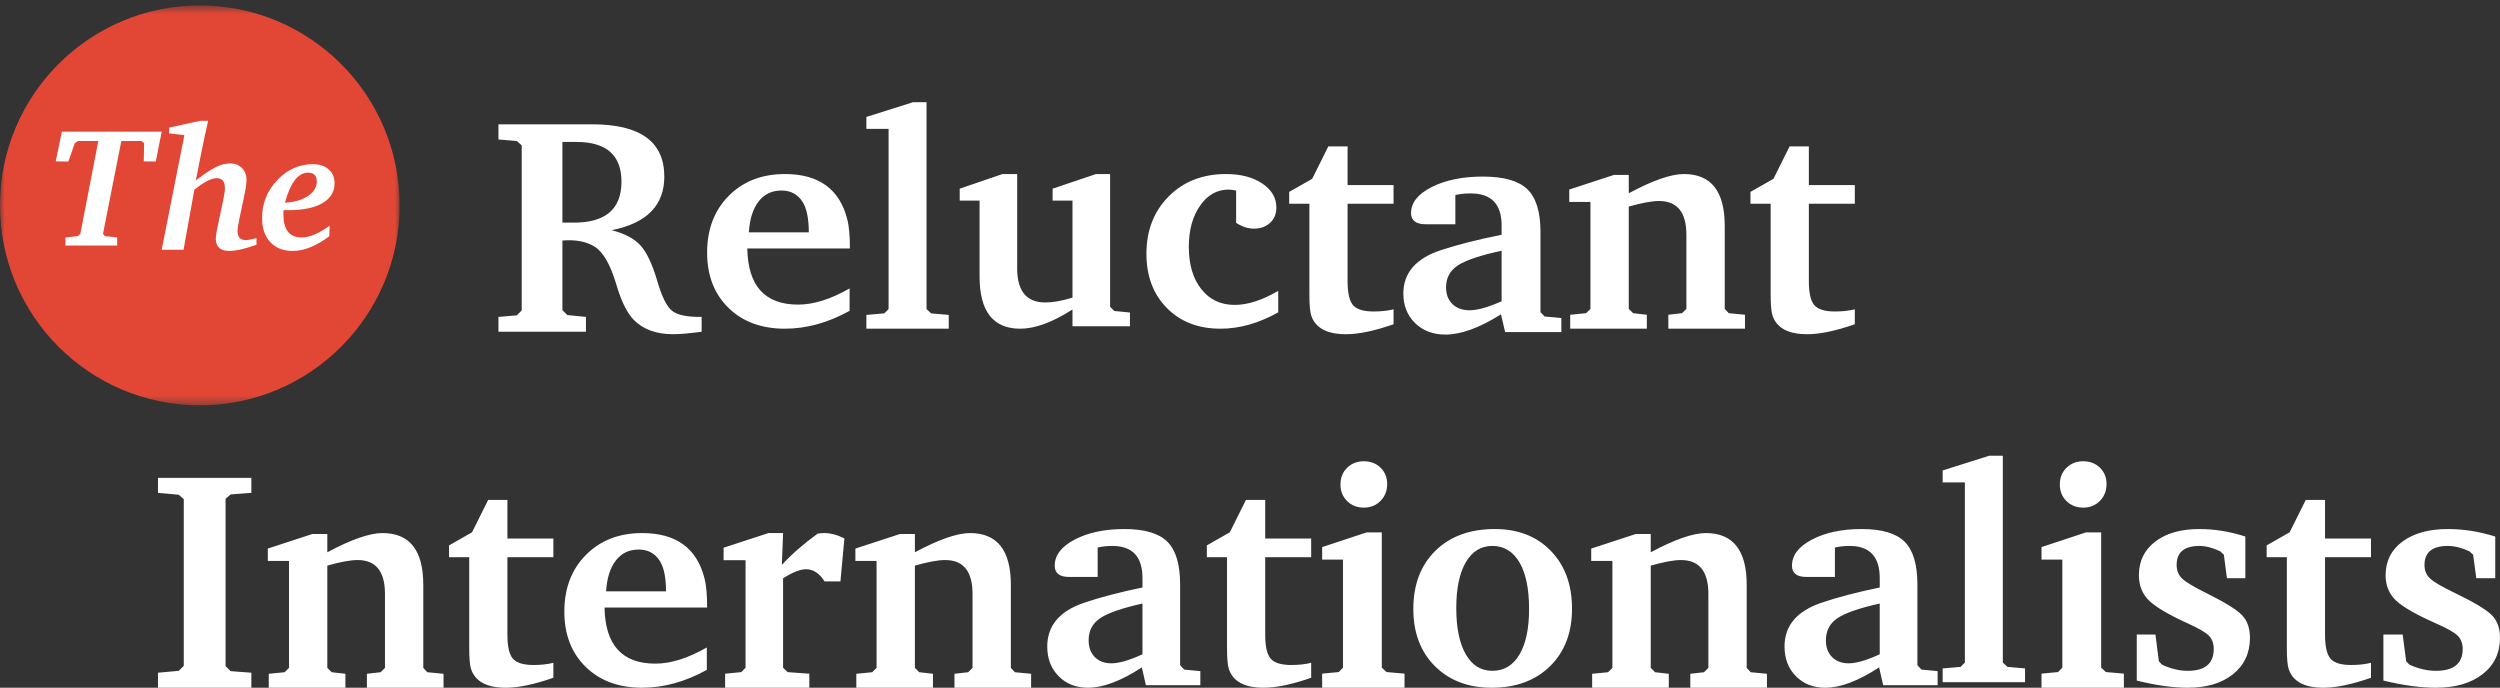 <?xml version="1.0" encoding="UTF-8"?> <svg xmlns="http://www.w3.org/2000/svg" xmlns:xlink="http://www.w3.org/1999/xlink" width="269px" height="74px" viewBox="0 0 269 74"><rect x="0" y="0" width="269" height="74" fill="#333333" stroke="none"/><!-- Generator: Sketch 52.5 (67469) - http://www.bohemiancoding.com/sketch --><title>ri-logo-on-dark copy</title><desc>Created with Sketch.</desc><defs><polygon id="path-1" points="0 0.589 43 0.589 43 43.611 0 43.611"></polygon></defs><g id="Responsive-Template" stroke="none" stroke-width="1" fill="none" fill-rule="evenodd"><g id="BBK-4" transform="translate(-946, -2824)"><g id="Group-15" transform="translate(-1, 2721)"><g id="ri-logo-on-dark-copy" transform="translate(947, 103)"><path d="M66.87,19.547 C66.87,16.698 65.254,15.273 62.022,15.273 L60.515,15.273 L60.515,23.955 L61.76,23.955 C65.166,23.955 66.87,22.485 66.87,19.547 Z M75.496,35.696 C74.138,35.873 73.12,35.962 72.441,35.962 C70.623,35.962 69.21,35.45 68.202,34.426 C67.48,33.692 66.855,32.435 66.33,30.656 C65.694,28.498 64.917,27.13 63.998,26.551 C63.253,26.084 62.332,25.851 61.239,25.851 C60.975,25.851 60.734,25.862 60.515,25.884 L60.515,33.368 L61.041,33.9 L63.05,34.099 L63.05,35.696 L53.634,35.696 L53.634,34.099 L55.609,33.932 L56.136,33.4 L56.136,15.64 L55.609,15.173 L53.634,15.007 L53.634,13.377 L63.742,13.377 C68.9,13.377 71.48,15.254 71.48,19.007 C71.48,22.095 69.591,24.016 65.816,24.77 C67.22,25.127 68.258,25.676 68.928,26.42 C69.596,27.164 70.195,28.436 70.722,30.234 C71.205,31.9 71.731,32.967 72.302,33.433 C72.873,33.9 73.937,34.121 75.496,34.099 L75.496,35.696 Z M87.027,24.996 C87.027,23.508 86.8,22.414 86.351,21.713 C85.833,20.904 85.08,20.499 84.089,20.499 C83.054,20.499 82.232,20.893 81.625,21.68 C81.016,22.468 80.667,23.574 80.578,24.996 L87.027,24.996 Z M91.449,26.735 L80.409,26.735 C80.476,30.762 82.299,32.775 85.879,32.775 C87.544,32.775 89.39,32.195 91.416,31.035 L91.416,33.446 C89.097,34.728 86.779,35.368 84.461,35.368 C81.939,35.368 79.914,34.621 78.383,33.124 C76.852,31.628 76.086,29.646 76.086,27.178 C76.086,24.667 76.864,22.63 78.416,21.069 C79.97,19.507 81.984,18.726 84.461,18.726 C88.129,18.726 90.368,20.368 91.18,23.65 C91.359,24.351 91.449,25.379 91.449,26.735 Z M102.085,35.368 L93.222,35.368 L93.222,33.884 L95.147,33.719 L95.611,33.257 L95.611,13.869 L93.222,13.869 L93.222,12.583 L98.234,11 L99.695,11 L99.695,33.257 L100.193,33.719 L102.085,33.884 L102.085,35.368 Z M121.583,35.105 L115.4,35.105 L115.4,33.3 C113.252,34.678 111.377,35.368 109.777,35.368 C106.861,35.368 105.403,33.502 105.403,29.769 L105.403,21.582 L103.266,21.582 L103.266,20.302 L107.869,18.726 L109.449,18.726 L109.449,28.877 C109.449,31.323 110.456,32.545 112.474,32.545 C113.307,32.545 114.283,32.37 115.4,32.022 L115.4,21.582 L113.262,21.582 L113.262,20.302 L117.933,18.726 L119.446,18.726 L119.446,33.004 L119.906,33.464 L121.583,33.628 L121.583,35.105 Z M137.536,33.61 C135.443,34.783 133.371,35.368 131.322,35.368 C128.942,35.368 127.02,34.626 125.554,33.141 C124.089,31.656 123.356,29.712 123.356,27.31 C123.356,24.798 124.154,22.739 125.752,21.135 C127.349,19.53 129.406,18.726 131.918,18.726 C133.505,18.726 134.803,19.066 135.817,19.744 C136.831,20.423 137.338,21.287 137.338,22.337 C137.338,23.016 137.112,23.563 136.661,23.978 C136.209,24.394 135.63,24.602 134.925,24.602 C134.285,24.602 133.647,24.394 133.008,23.978 L133.008,20.499 C132.677,20.433 132.402,20.4 132.181,20.4 C130.948,20.4 129.929,20.98 129.125,22.136 C128.32,23.293 127.917,24.766 127.917,26.555 C127.917,28.455 128.364,29.971 129.256,31.106 C130.149,32.241 131.344,32.808 132.843,32.808 C134.253,32.808 135.817,32.305 137.536,31.298 L137.536,33.61 Z M149.945,34.89 C147.895,35.605 146.191,35.962 144.832,35.962 C142.783,35.962 141.535,35.292 141.089,33.951 C140.957,33.549 140.89,32.79 140.89,31.673 L140.89,21.921 L138.718,21.921 L138.718,20.647 L141.191,19.24 L142.927,15.755 L145,15.755 L145,19.91 L149.945,19.91 L149.945,21.921 L145,21.921 L145,30.265 C145,31.517 145.194,32.371 145.584,32.829 C145.973,33.287 146.714,33.516 147.805,33.516 C148.608,33.516 149.321,33.438 149.945,33.281 L149.945,34.89 Z M187.76,35.368 L179.513,35.368 L179.513,33.867 L180.988,33.7 L181.457,33.233 L181.457,25.263 C181.457,22.84 180.473,21.628 178.507,21.628 C177.748,21.628 176.663,21.828 175.255,22.228 L175.255,33.233 L175.725,33.7 L177.2,33.867 L177.2,35.368 L168.953,35.368 L168.953,33.867 L170.663,33.7 L171.132,33.233 L171.132,21.728 L168.852,21.728 L168.852,20.394 L173.647,18.826 L175.255,18.826 L175.255,20.794 C177.826,19.416 179.804,18.726 181.189,18.726 C184.118,18.726 185.581,20.583 185.581,24.296 L185.581,33.233 L186.017,33.7 L187.76,33.867 L187.76,35.368 Z M199.577,34.89 C197.527,35.605 195.823,35.962 194.465,35.962 C192.415,35.962 191.167,35.292 190.722,33.951 C190.589,33.549 190.523,32.79 190.523,31.673 L190.523,21.921 L188.351,21.921 L188.351,20.647 L190.823,19.24 L192.56,15.755 L194.632,15.755 L194.632,19.91 L199.577,19.91 L199.577,21.921 L194.632,21.921 L194.632,30.265 C194.632,31.517 194.827,32.371 195.217,32.829 C195.606,33.287 196.347,33.516 197.438,33.516 C198.241,33.516 198.953,33.438 199.577,33.281 L199.577,34.89 Z M27.045,74 L17,74 L17,72.384 L19.232,72.182 L19.773,71.644 L19.773,53.704 L19.232,53.232 L17,53.03 L17,51.415 L27.045,51.415 L27.045,53.03 L24.813,53.2 L24.271,53.672 L24.271,71.674 L24.813,72.215 L27.045,72.384 L27.045,74 Z M47.725,74 L39.478,74 L39.478,72.499 L40.953,72.332 L41.422,71.865 L41.422,63.895 C41.422,61.472 40.438,60.26 38.472,60.26 C37.713,60.26 36.628,60.46 35.22,60.86 L35.22,71.865 L35.69,72.332 L37.165,72.499 L37.165,74 L28.918,74 L28.918,72.499 L30.628,72.332 L31.097,71.865 L31.097,60.36 L28.817,60.36 L28.817,59.026 L33.612,57.458 L35.22,57.458 L35.22,59.426 C37.791,58.048 39.769,57.358 41.154,57.358 C44.083,57.358 45.546,59.215 45.546,62.928 L45.546,71.865 L45.982,72.332 L47.725,72.499 L47.725,74 Z M59.542,72.927 C57.492,73.643 55.788,74 54.43,74 C52.38,74 51.132,73.329 50.687,71.989 C50.554,71.587 50.488,70.828 50.488,69.71 L50.488,59.958 L48.316,59.958 L48.316,58.685 L50.788,57.277 L52.525,53.792 L54.597,53.792 L54.597,57.948 L59.542,57.948 L59.542,59.958 L54.597,59.958 L54.597,68.303 C54.597,69.554 54.792,70.409 55.182,70.866 C55.571,71.325 56.312,71.553 57.403,71.553 C58.206,71.553 58.918,71.475 59.542,71.319 L59.542,72.927 Z M71.664,63.627 C71.664,62.14 71.438,61.046 70.988,60.345 C70.471,59.536 69.717,59.131 68.727,59.131 C67.691,59.131 66.87,59.525 66.262,60.312 C65.653,61.1 65.305,62.205 65.216,63.627 L71.664,63.627 Z M76.086,65.367 L65.047,65.367 C65.113,69.394 66.936,71.407 70.516,71.407 C72.182,71.407 74.028,70.827 76.054,69.667 L76.054,72.078 C73.735,73.36 71.416,74 69.098,74 C66.577,74 64.551,73.252 63.021,71.756 C61.49,70.26 60.724,68.278 60.724,65.81 C60.724,63.299 61.502,61.262 63.054,59.701 C64.608,58.139 66.622,57.358 69.098,57.358 C72.767,57.358 75.006,58.999 75.817,62.282 C75.996,62.983 76.086,64.011 76.086,65.367 Z M90.431,62.559 L88.724,62.559 C88.177,61.686 87.509,61.25 86.722,61.25 C86.109,61.25 85.287,61.575 84.26,62.223 L84.26,71.852 L84.752,72.322 L87.083,72.49 L87.083,74 L78.023,74 L78.023,72.49 L79.763,72.322 L80.222,71.852 L80.222,60.277 L77.859,60.277 L77.859,58.935 L82.684,57.358 L84.26,57.358 L84.128,60.78 C85.179,59.64 86.458,58.522 87.969,57.424 C88.166,57.38 88.396,57.358 88.659,57.358 C89.359,57.358 90.091,57.549 90.858,57.929 L90.431,62.559 Z M110.947,74 L102.701,74 L102.701,72.499 L104.176,72.332 L104.645,71.865 L104.645,63.895 C104.645,61.472 103.661,60.26 101.695,60.26 C100.936,60.26 99.851,60.46 98.443,60.86 L98.443,71.865 L98.912,72.332 L100.387,72.499 L100.387,74 L92.14,74 L92.14,72.499 L93.85,72.332 L94.319,71.865 L94.319,60.36 L92.04,60.36 L92.04,59.026 L96.835,57.458 L98.443,57.458 L98.443,59.426 C101.013,58.048 102.991,57.358 104.377,57.358 C107.305,57.358 108.768,59.215 108.768,62.928 L108.768,71.865 L109.204,72.332 L110.947,72.499 L110.947,74 Z M122.93,70.401 L122.93,64.94 C120.727,65.432 119.21,65.957 118.381,66.515 C117.552,67.074 117.137,67.866 117.137,68.894 C117.137,69.653 117.359,70.257 117.802,70.703 C118.244,71.149 118.841,71.373 119.59,71.373 C120.408,71.373 121.52,71.049 122.93,70.401 Z M129.157,73.73 L123.298,73.73 L122.863,71.811 C120.63,73.27 118.699,74 117.07,74 C115.775,74 114.721,73.586 113.906,72.756 C113.091,71.928 112.684,70.864 112.684,69.564 C112.684,67.325 114.005,65.755 116.648,64.859 C118.35,64.277 120.444,63.728 122.93,63.213 L122.93,62.204 C122.93,59.897 121.85,58.743 119.693,58.743 C119.131,58.743 118.602,58.8 118.108,58.912 L118.108,62.078 L115.028,62.078 C114.001,62.078 113.488,61.673 113.488,60.865 C113.488,59.743 114.207,58.805 115.646,58.053 C117.086,57.301 118.866,56.925 120.988,56.925 C123.153,56.925 124.692,57.379 125.608,58.289 C126.523,59.198 126.981,60.73 126.981,62.886 L126.981,71.575 L127.416,72.047 L129.157,72.215 L129.157,73.73 Z M141.082,72.927 C139.032,73.643 137.328,74 135.97,74 C133.92,74 132.672,73.329 132.226,71.989 C132.094,71.587 132.027,70.828 132.027,69.71 L132.027,59.958 L129.855,59.958 L129.855,58.685 L132.328,57.277 L134.064,53.792 L136.137,53.792 L136.137,57.948 L141.082,57.948 L141.082,59.958 L136.137,59.958 L136.137,68.303 C136.137,69.554 136.331,70.409 136.721,70.866 C137.11,71.325 137.851,71.553 138.942,71.553 C139.745,71.553 140.458,71.475 141.082,71.319 L141.082,72.927 Z M149.26,52.092 C149.26,52.812 149.022,53.413 148.545,53.895 C148.071,54.379 147.471,54.62 146.746,54.62 C146.022,54.62 145.421,54.384 144.947,53.912 C144.472,53.44 144.234,52.846 144.234,52.126 C144.234,51.407 144.472,50.811 144.947,50.34 C145.421,49.868 146.022,49.632 146.746,49.632 C147.471,49.632 148.071,49.863 148.545,50.323 C149.022,50.784 149.26,51.374 149.26,52.092 Z M151.126,74 L142.263,74 L142.263,72.483 L144.043,72.314 L144.505,71.843 L144.505,60.215 L142.263,60.215 L142.263,58.867 L147.052,57.283 L148.682,57.283 L148.682,71.843 L149.192,72.314 L151.126,72.483 L151.126,74 Z M164.529,65.53 C164.529,63.357 164.183,61.682 163.49,60.507 C162.799,59.332 161.828,58.743 160.578,58.743 C159.351,58.743 158.395,59.332 157.716,60.507 C157.034,61.682 156.695,63.324 156.695,65.429 C156.695,67.556 157.034,69.214 157.716,70.4 C158.395,71.588 159.351,72.181 160.578,72.181 C161.828,72.181 162.799,71.599 163.49,70.435 C164.183,69.27 164.529,67.635 164.529,65.53 Z M169.149,65.496 C169.149,68.072 168.363,70.135 166.789,71.68 C165.215,73.227 163.122,74 160.512,74 C157.989,74 155.952,73.227 154.401,71.68 C152.849,70.135 152.074,68.084 152.074,65.53 C152.074,62.908 152.866,60.819 154.451,59.26 C156.036,57.703 158.168,56.925 160.846,56.925 C163.346,56.925 165.355,57.709 166.873,59.277 C168.391,60.845 169.149,62.919 169.149,65.496 Z M190.123,74 L181.876,74 L181.876,72.499 L183.351,72.332 L183.821,71.865 L183.821,63.895 C183.821,61.472 182.837,60.26 180.871,60.26 C180.111,60.26 179.027,60.46 177.619,60.86 L177.619,71.865 L178.088,72.332 L179.563,72.499 L179.563,74 L171.316,74 L171.316,72.499 L173.026,72.332 L173.495,71.865 L173.495,60.36 L171.216,60.36 L171.216,59.026 L176.011,57.458 L177.619,57.458 L177.619,59.426 C180.189,58.048 182.167,57.358 183.553,57.358 C186.481,57.358 187.944,59.215 187.944,62.928 L187.944,71.865 L188.38,72.332 L190.123,72.499 L190.123,74 Z M202.26,70.401 L202.26,64.94 C200.057,65.432 198.541,65.957 197.712,66.515 C196.882,67.074 196.468,67.866 196.468,68.894 C196.468,69.653 196.689,70.257 197.133,70.703 C197.575,71.149 198.171,71.373 198.921,71.373 C199.738,71.373 200.851,71.049 202.26,70.401 Z M208.488,73.73 L202.629,73.73 L202.193,71.811 C199.961,73.27 198.03,74 196.401,74 C195.106,74 194.051,73.586 193.237,72.756 C192.421,71.928 192.015,70.864 192.015,69.564 C192.015,67.325 193.335,65.755 195.978,64.859 C197.681,64.277 199.775,63.728 202.26,63.213 L202.26,62.204 C202.26,59.897 201.181,58.743 199.023,58.743 C198.462,58.743 197.932,58.8 197.439,58.912 L197.439,62.078 L194.358,62.078 C193.331,62.078 192.818,61.673 192.818,60.865 C192.818,59.743 193.538,58.805 194.977,58.053 C196.417,57.301 198.197,56.925 200.318,56.925 C202.484,56.925 204.023,57.379 204.939,58.289 C205.854,59.198 206.312,60.73 206.312,62.886 L206.312,71.575 L206.747,72.047 L208.488,72.215 L208.488,73.73 Z M217.894,73.405 L209.031,73.405 L209.031,71.921 L210.956,71.757 L211.42,71.295 L211.42,51.906 L209.031,51.906 L209.031,50.62 L214.044,49.037 L215.505,49.037 L215.505,71.295 L216.003,71.757 L217.894,71.921 L217.894,73.405 Z M226.663,52.092 C226.663,52.812 226.425,53.413 225.949,53.895 C225.474,54.379 224.874,54.62 224.149,54.62 C223.425,54.62 222.825,54.384 222.35,53.912 C221.875,53.44 221.637,52.846 221.637,52.126 C221.637,51.407 221.875,50.811 222.35,50.34 C222.825,49.868 223.425,49.632 224.149,49.632 C224.874,49.632 225.474,49.863 225.949,50.323 C226.425,50.784 226.663,51.374 226.663,52.092 Z M228.53,74 L219.667,74 L219.667,72.483 L221.446,72.314 L221.908,71.843 L221.908,60.215 L219.667,60.215 L219.667,58.867 L224.456,57.283 L226.086,57.283 L226.086,71.843 L226.595,72.314 L228.53,72.483 L228.53,74 Z M242.095,68.623 C242.095,70.259 241.489,71.563 240.279,72.538 C239.069,73.513 237.441,74 235.395,74 C233.787,74 231.962,73.742 229.915,73.229 L229.915,68.275 L231.928,68.275 L232.291,71.146 L232.622,71.513 C233.568,71.958 234.492,72.181 235.395,72.181 C237.263,72.181 238.199,71.397 238.199,69.829 C238.199,69.224 238.019,68.743 237.656,68.384 C237.293,68.025 236.538,67.589 235.395,67.073 C233.326,66.132 231.934,65.309 231.22,64.604 C230.504,63.897 230.146,62.996 230.146,61.897 C230.146,60.375 230.735,59.165 231.913,58.269 C233.089,57.373 234.669,56.925 236.649,56.925 C238.299,56.925 239.949,57.194 241.599,57.733 L241.599,62.212 L239.618,62.212 L239.288,59.686 L238.892,59.316 C238.078,58.935 237.33,58.743 236.649,58.743 C235.02,58.743 234.207,59.427 234.207,60.793 C234.207,61.398 234.41,61.891 234.817,62.272 C235.224,62.653 236.109,63.179 237.473,63.852 C239.409,64.815 240.664,65.593 241.236,66.187 C241.808,66.781 242.095,67.593 242.095,68.623 Z M255.118,72.927 C253.069,73.643 251.364,74 250.006,74 C247.956,74 246.708,73.329 246.263,71.989 C246.131,71.587 246.064,70.828 246.064,69.71 L246.064,59.958 L243.892,59.958 L243.892,58.685 L246.364,57.277 L248.101,53.792 L250.173,53.792 L250.173,57.948 L255.118,57.948 L255.118,59.958 L250.173,59.958 L250.173,68.303 C250.173,69.554 250.368,70.409 250.758,70.866 C251.147,71.325 251.888,71.553 252.979,71.553 C253.782,71.553 254.494,71.475 255.118,71.319 L255.118,72.927 Z M269,68.623 C269,70.259 268.376,71.563 267.13,72.538 C265.883,73.513 264.206,74 262.099,74 C260.443,74 258.563,73.742 256.454,73.229 L256.454,68.275 L258.528,68.275 L258.902,71.146 L259.242,71.513 C260.217,71.958 261.169,72.181 262.099,72.181 C264.023,72.181 264.987,71.397 264.987,69.829 C264.987,69.224 264.801,68.743 264.427,68.384 C264.053,68.025 263.276,67.589 262.099,67.073 C259.968,66.132 258.534,65.309 257.798,64.604 C257.061,63.897 256.692,62.996 256.692,61.897 C256.692,60.375 257.299,59.165 258.512,58.269 C259.724,57.373 261.351,56.925 263.39,56.925 C265.09,56.925 266.79,57.194 268.489,57.733 L268.489,62.212 L266.449,62.212 L266.109,59.686 L265.701,59.316 C264.862,58.935 264.092,58.743 263.39,58.743 C261.713,58.743 260.875,59.427 260.875,60.793 C260.875,61.398 261.084,61.891 261.504,62.272 C261.923,62.653 262.834,63.179 264.239,63.852 C266.233,64.815 267.526,65.593 268.115,66.187 C268.705,66.781 269,67.593 269,68.623 Z" id="Combined-Shape" fill="#FFFFFF"></path><path d="M161.573,32.417 L161.573,26.98 C159.3,27.469 157.735,27.992 156.879,28.548 C156.023,29.105 155.596,29.893 155.596,30.916 C155.596,31.673 155.824,32.273 156.282,32.718 C156.738,33.162 157.354,33.385 158.127,33.385 C158.971,33.385 160.119,33.062 161.573,32.417 Z M168,35.732 L161.953,35.732 L161.504,33.821 C159.2,35.273 157.207,36 155.526,36 C154.19,36 153.102,35.588 152.261,34.761 C151.42,33.937 151,32.878 151,31.584 C151,29.354 152.363,27.792 155.09,26.899 C156.848,26.32 159.008,25.773 161.573,25.26 L161.573,24.256 C161.573,21.96 160.459,20.811 158.233,20.811 C157.653,20.811 157.107,20.867 156.598,20.978 L156.598,24.13 L153.419,24.13 C152.359,24.13 151.829,23.728 151.829,22.923 C151.829,21.806 152.572,20.872 154.057,20.123 C155.543,19.375 157.38,19 159.569,19 C161.804,19 163.392,19.453 164.337,20.358 C165.282,21.263 165.754,22.789 165.754,24.935 L165.754,33.586 L166.203,34.055 L168,34.223 L168,35.732 Z" id="Fill-13" fill="#FFFFFF"></path><g id="Group-33" transform="translate(112, 57)"></g><g id="Group-40" transform="translate(151, 57)"></g><g id="Group-45" transform="translate(192, 57)"></g><g id="Group-52" transform="translate(230, 57)"></g><g id="Group-57" transform="translate(256, 57)"></g><g id="Group-60"><mask id="mask-2" fill="white"><use xlink:href="#path-1"></use></mask><g id="Clip-59"></g><path d="M43,22.099 C43,33.98 33.374,43.611 21.5,43.611 C9.626,43.611 0,33.98 0,22.099 C0,10.22 9.626,0.588 21.5,0.588 C33.374,0.588 43,10.22 43,22.099" id="Fill-58" fill="#E24736" mask="url(#mask-2)"></path></g><path d="M17.4,14.167 L16.762,17.38 L15.468,17.362 L15.507,15.406 L15.236,15.171 L13.054,15.171 L11.082,25.158 L11.295,25.413 L12.608,25.542 L12.608,26.417 L7.043,26.417 L7.043,25.541 L8.376,25.413 L8.646,25.158 L10.579,15.171 L8.395,15.171 L8.048,15.408 L7.352,17.38 L6,17.362 L6.657,14.167 L17.4,14.167 Z M27.6,26.331 C26.365,26.777 25.396,27 24.692,27 C23.709,27 23.218,26.556 23.218,25.668 C23.218,25.465 23.267,25.123 23.364,24.641 L24.023,21.509 C24.14,20.968 24.2,20.547 24.2,20.246 C24.2,19.53 23.912,19.171 23.335,19.171 C22.734,19.171 21.925,19.587 20.91,20.42 L19.749,26.868 L17.4,26.868 L19.837,14.548 L18.193,14.344 L18.193,13.729 L21.529,13.002 L22.396,13 C22.233,13.688 22.001,14.764 21.7,16.226 L21.069,19.417 C21.975,18.725 22.692,18.246 23.22,17.982 C23.749,17.718 24.271,17.586 24.786,17.586 C25.291,17.586 25.705,17.749 26.033,18.077 C26.36,18.403 26.523,18.825 26.523,19.341 C26.523,19.718 26.454,20.233 26.316,20.888 L25.768,23.491 C25.628,24.145 25.56,24.604 25.56,24.869 C25.56,25.51 25.85,25.831 26.429,25.831 C26.693,25.831 27.084,25.761 27.6,25.623 L27.6,26.331 Z M34.087,19.545 C34.087,18.901 33.778,18.578 33.16,18.578 C32.074,18.578 31.242,19.656 30.661,21.813 C31.684,21.751 32.51,21.51 33.141,21.088 C33.773,20.667 34.087,20.152 34.087,19.545 Z M36,19.73 C36,20.636 35.568,21.342 34.703,21.851 C33.838,22.359 32.63,22.612 31.078,22.612 L30.511,22.612 C30.497,22.736 30.491,22.877 30.491,23.038 C30.491,24.713 31.14,25.55 32.441,25.55 C33.298,25.55 34.309,25.128 35.47,24.286 L35.432,25.42 C34.019,26.474 32.713,27 31.513,27 C30.478,27 29.667,26.684 29.081,26.052 C28.493,25.42 28.2,24.552 28.2,23.449 C28.2,21.887 28.743,20.533 29.829,19.387 C30.913,18.241 32.188,17.667 33.653,17.667 C34.372,17.667 34.943,17.853 35.366,18.225 C35.788,18.596 36,19.099 36,19.73 Z" id="Combined-Shape" fill="#FFFFFF"></path></g></g></g></g></svg> 